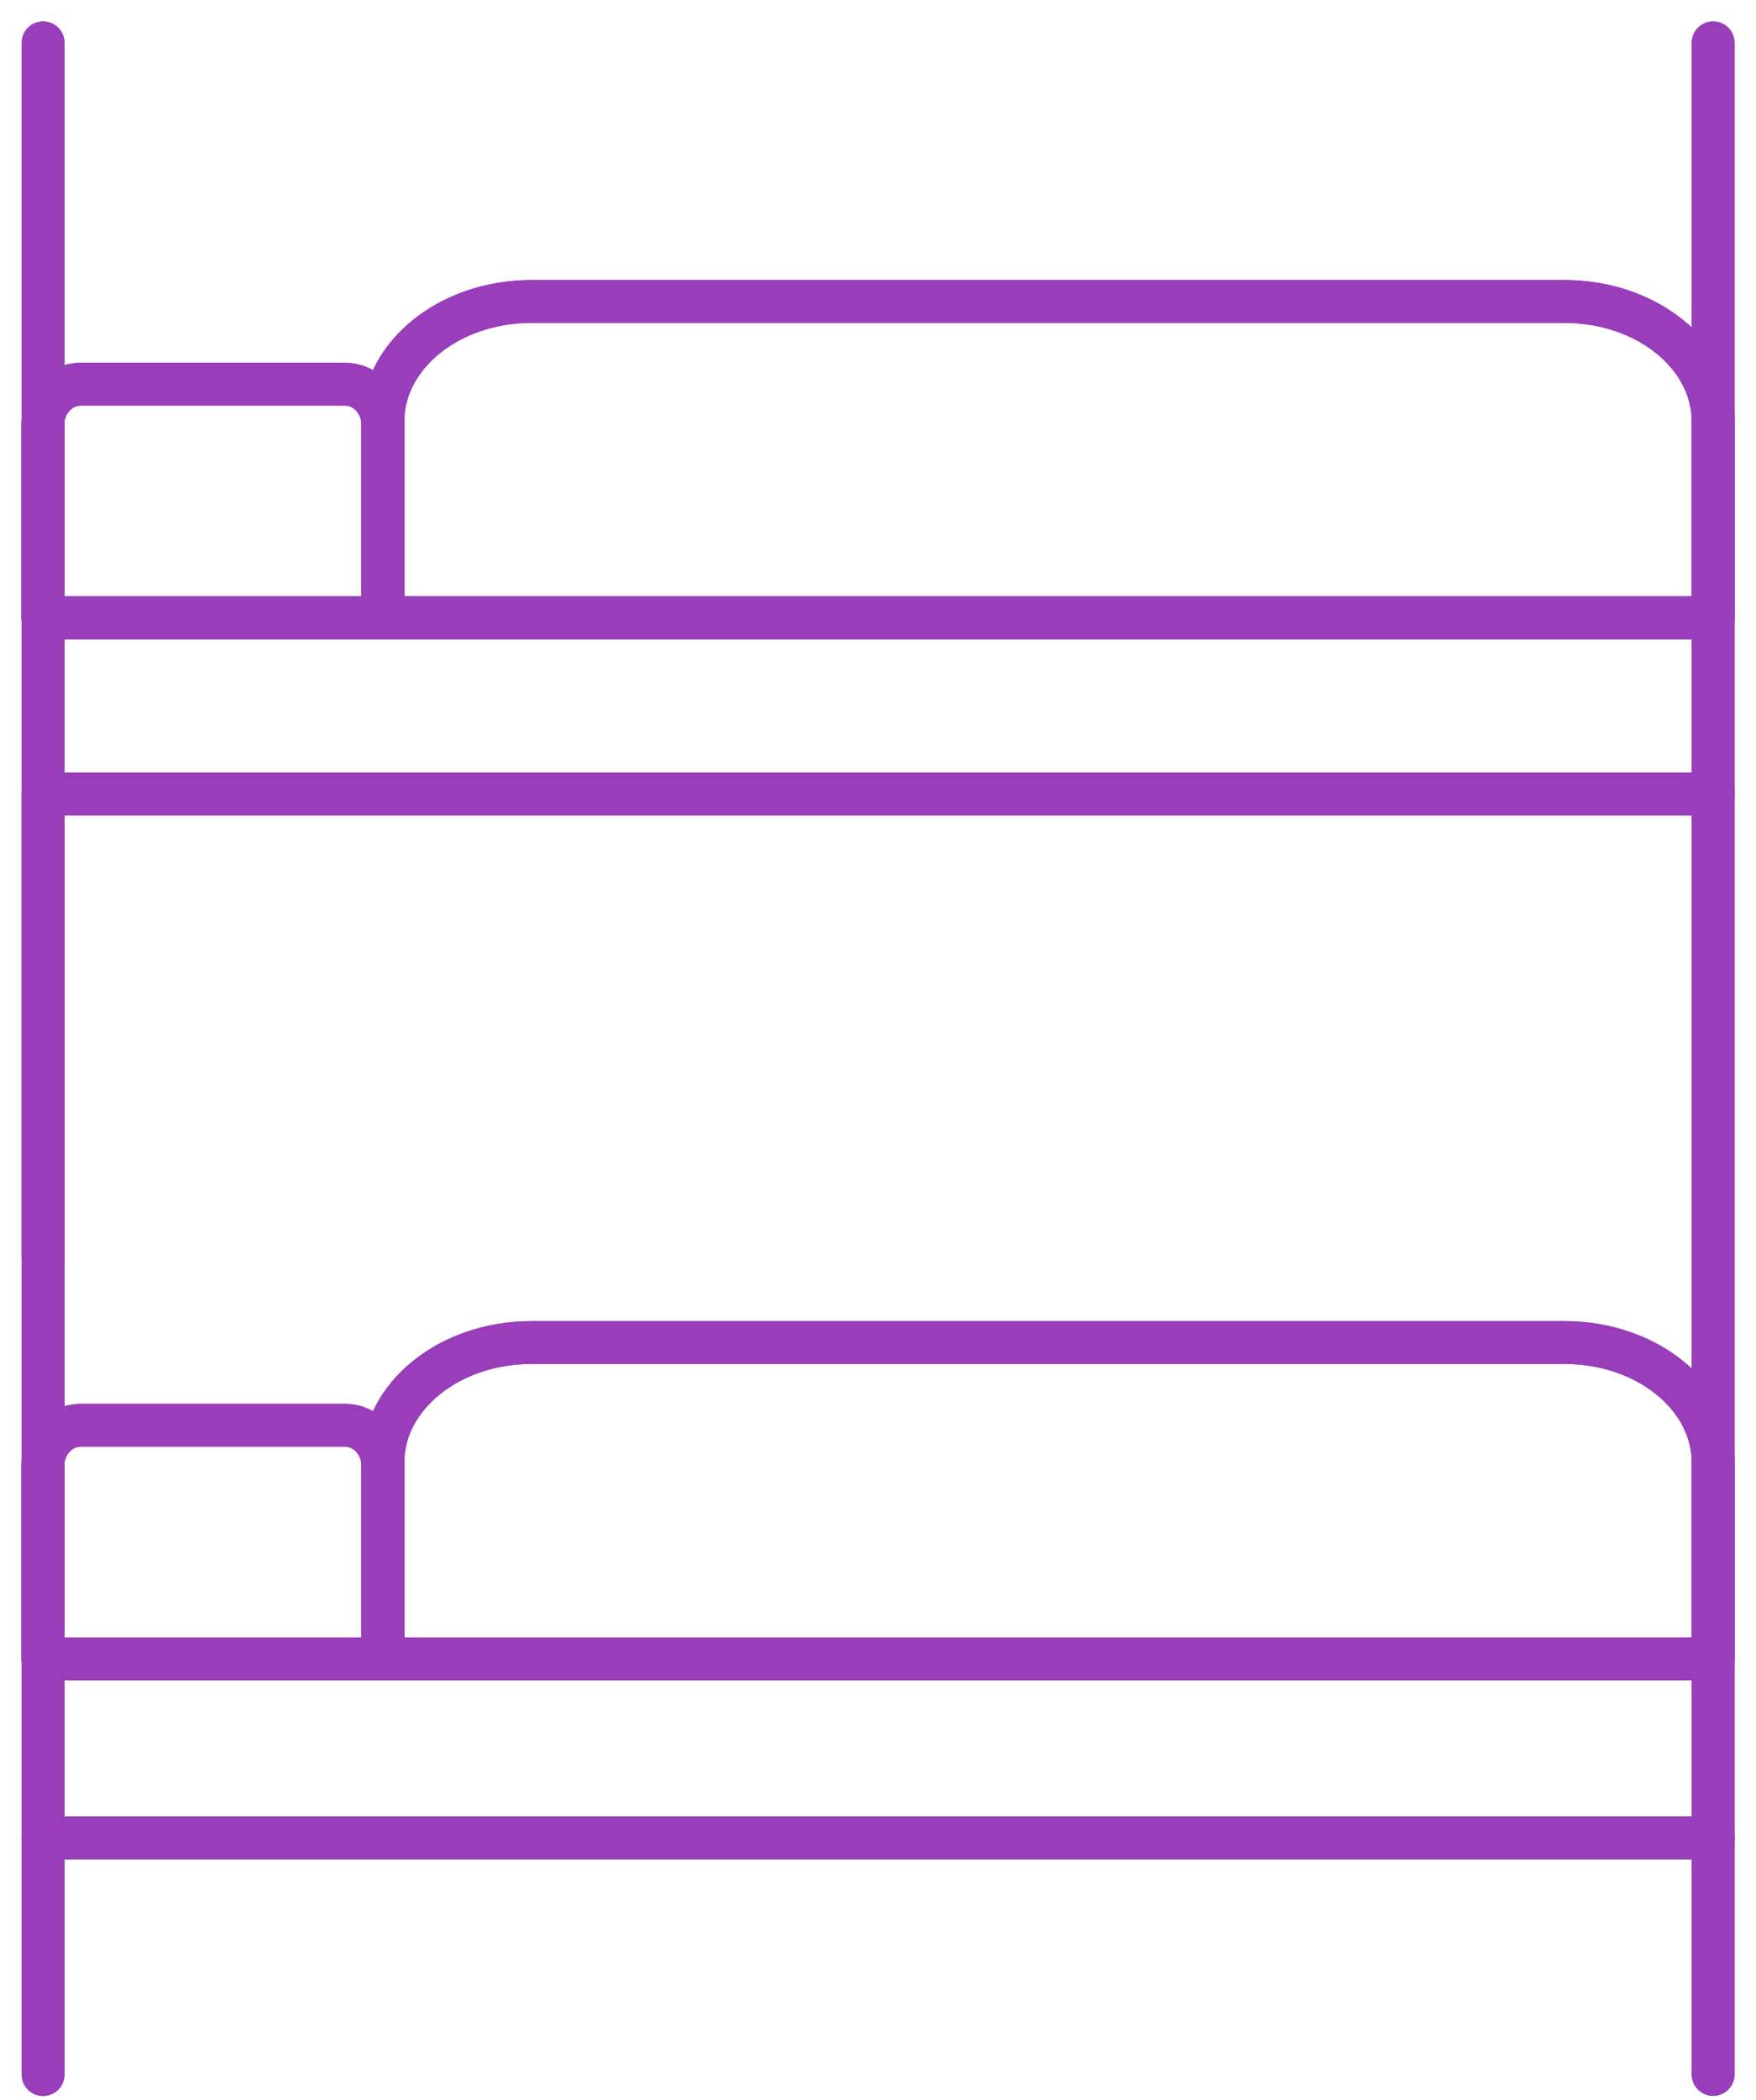<svg width="41" height="49" viewBox="0 0 41 49" fill="none" xmlns="http://www.w3.org/2000/svg">
<path d="M1.006 18.5V48.409" stroke="#993DBB" stroke-linecap="round" stroke-linejoin="round"/>
<path d="M1.006 18.527H40" stroke="#993DBB" stroke-linecap="round" stroke-linejoin="round"/>
<path d="M1.006 1V29.333" stroke="#993DBB" stroke-linecap="round" stroke-linejoin="round"/>
<path d="M39.999 14.418V9.834C39.999 8.288 38.447 7.035 36.53 7.035H12.41C10.492 7.035 8.94 8.288 8.94 9.834V14.418H39.999Z" stroke="#993DBB" stroke-linecap="round" stroke-linejoin="round"/>
<path d="M1.006 42.887H40" stroke="#993DBB" stroke-linecap="round" stroke-linejoin="round"/>
<path d="M1.006 14.418H40" stroke="#993DBB" stroke-linecap="round" stroke-linejoin="round"/>
<path d="M39.999 1V48.407" stroke="#993DBB" stroke-linecap="round" stroke-linejoin="round"/>
<path d="M8.94 14.418V9.918C8.94 9.39 8.545 8.965 8.053 8.965H1.887C1.395 8.965 1 9.39 1 9.918V14.418H8.934H8.94Z" stroke="#993DBB" stroke-linecap="round" stroke-linejoin="round"/>
<path d="M39.999 38.711V34.127C39.999 32.581 38.447 31.328 36.53 31.328H12.41C10.492 31.328 8.94 32.581 8.94 34.127V38.711H39.999Z" stroke="#993DBB" stroke-linecap="round" stroke-linejoin="round"/>
<path d="M8.94 38.711V34.211C8.94 33.683 8.545 33.258 8.053 33.258H1.887C1.395 33.258 1 33.683 1 34.211V38.711H8.934H8.94Z" stroke="#993DBB" stroke-linecap="round" stroke-linejoin="round"/>
<path d="M1.006 18.5V48.409" stroke="#993DBB" stroke-linecap="round" stroke-linejoin="round"/>
<path d="M1.006 18.527H40" stroke="#993DBB" stroke-linecap="round" stroke-linejoin="round"/>
<path d="M1.006 1V29.333" stroke="#993DBB" stroke-linecap="round" stroke-linejoin="round"/>
<path d="M39.999 14.418V9.834C39.999 8.288 38.447 7.035 36.53 7.035H12.41C10.492 7.035 8.94 8.288 8.94 9.834V14.418H39.999Z" stroke="#993DBB" stroke-linecap="round" stroke-linejoin="round"/>
<path d="M1.006 42.887H40" stroke="#993DBB" stroke-linecap="round" stroke-linejoin="round"/>
<path d="M1.006 14.418H40" stroke="#993DBB" stroke-linecap="round" stroke-linejoin="round"/>
<path d="M39.999 1V48.407" stroke="#993DBB" stroke-linecap="round" stroke-linejoin="round"/>
<path d="M8.94 14.418V9.918C8.94 9.39 8.545 8.965 8.053 8.965H1.887C1.395 8.965 1 9.39 1 9.918V14.418H8.934H8.94Z" stroke="#993DBB" stroke-linecap="round" stroke-linejoin="round"/>
<path d="M39.999 38.711V34.127C39.999 32.581 38.447 31.328 36.53 31.328H12.41C10.492 31.328 8.94 32.581 8.94 34.127V38.711H39.999Z" stroke="#993DBB" stroke-linecap="round" stroke-linejoin="round"/>
<path d="M8.94 38.711V34.211C8.94 33.683 8.545 33.258 8.053 33.258H1.887C1.395 33.258 1 33.683 1 34.211V38.711H8.934H8.94Z" stroke="#993DBB" stroke-linecap="round" stroke-linejoin="round"/>
</svg>
